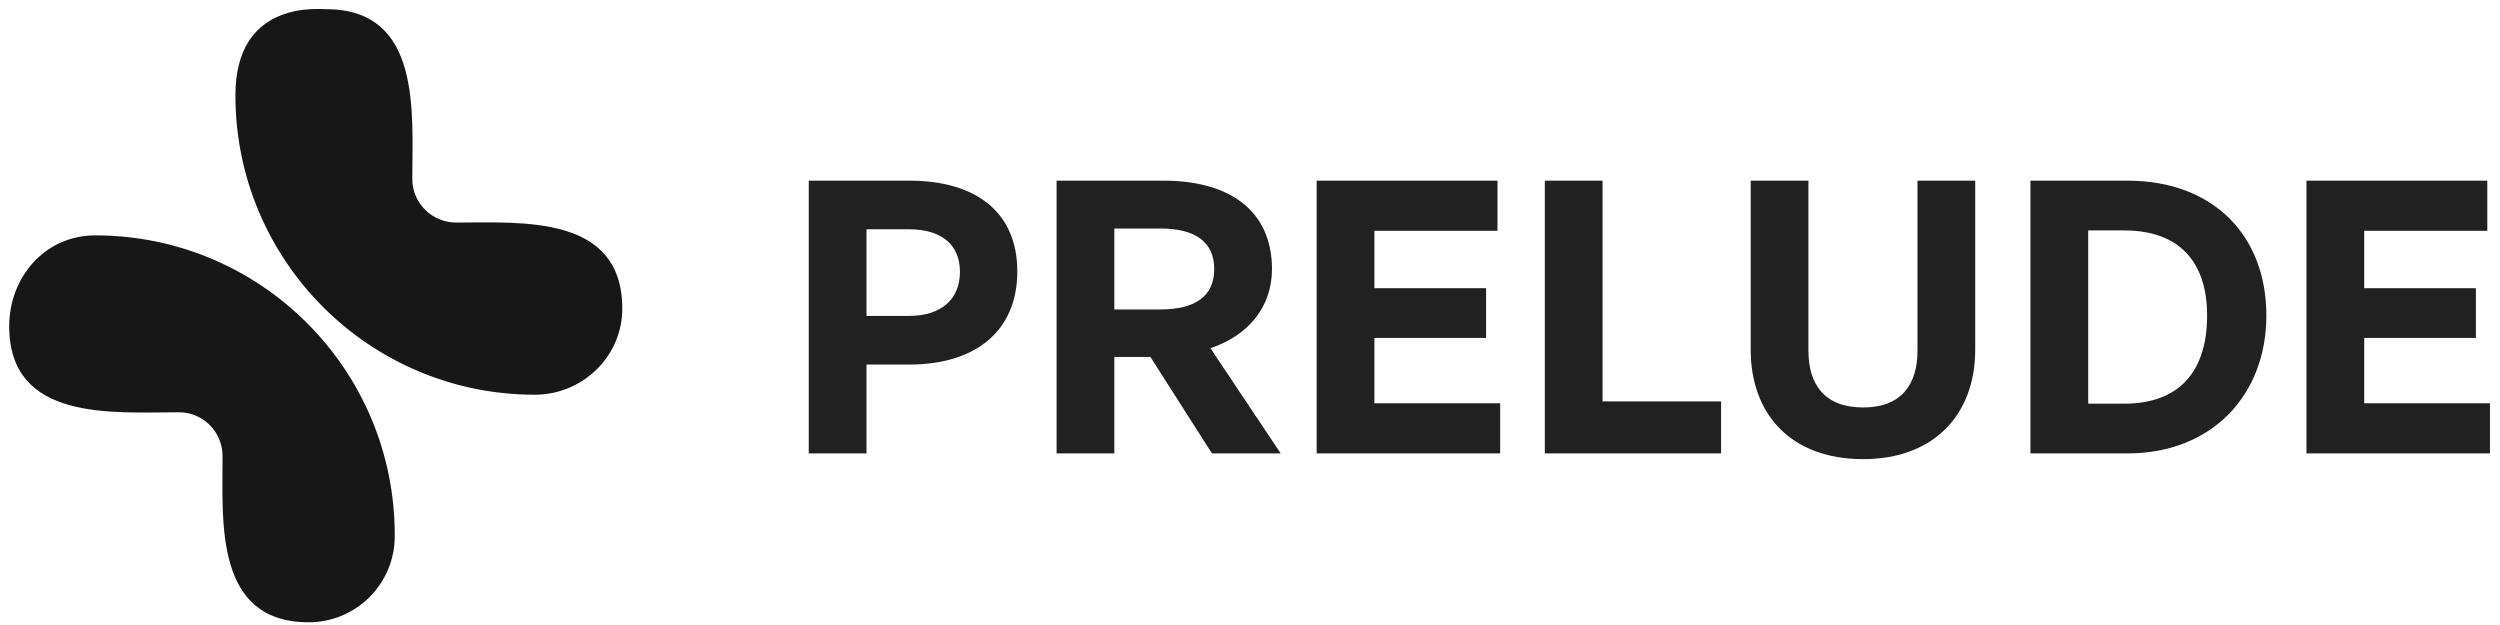 <svg xmlns="http://www.w3.org/2000/svg" width="204" height="51" viewBox="0 0 204 51" fill="none"><path d="M14.608 33.642C9.199 33.642 0.751 34.419 0.751 26.618C0.751 22.649 3.638 19.207 7.776 19.207C21.274 19.207 32.211 30.144 32.211 43.642V43.753C32.211 47.637 29.07 50.778 25.186 50.778C17.503 50.778 18.161 42.585 18.161 37.224C18.161 35.24 16.564 33.642 14.608 33.642Z" fill="#181717"></path><path d="M33.644 14.607C33.644 9.198 34.421 0.75 26.619 0.75C25.947 0.75 19.209 0.025 19.209 7.775C19.209 21.273 30.146 32.21 43.644 32.21C47.517 32.21 50.779 29.104 50.779 25.185C50.779 17.503 42.587 18.16 37.225 18.16C35.242 18.16 33.644 16.563 33.644 14.607Z" fill="#181717"></path><g clip-path="url(#clip0_16_2632)"><path d="M74.209 29.746H70.706V37H65.994V14.742H74.209C79.634 14.742 83.013 17.315 83.013 22.151C83.013 26.987 79.634 29.746 74.209 29.746ZM74.178 18.71H70.706V25.778H74.178C76.844 25.778 78.332 24.383 78.332 22.182C78.332 19.981 76.844 18.71 74.178 18.71ZM90.929 37H86.217V14.742H94.928C100.539 14.742 103.794 17.346 103.794 21.965C103.794 24.972 101.934 27.359 98.772 28.413L104.507 37H98.896L93.874 29.126H90.929V37ZM90.929 18.648V25.251H94.711C97.563 25.251 99.082 24.135 99.082 21.965C99.082 19.764 97.563 18.648 94.711 18.648H90.929ZM122.412 32.908V37H107.439V14.742H122.195V18.834H112.151V23.515H121.265V27.576H112.151V32.908H122.412ZM140.441 37H126.057V14.742H130.769V32.753H140.441V37ZM161.178 14.742V28.537C161.178 33.807 157.83 37.465 152.033 37.465C146.143 37.465 142.857 33.807 142.857 28.537V14.742H147.569V28.63C147.569 31.389 148.902 33.249 152.033 33.249C155.133 33.249 156.466 31.389 156.466 28.63V14.742H161.178ZM173.59 37H165.685V14.742H173.59C180.658 14.742 184.936 19.268 184.936 25.747C184.936 32.226 180.503 37 173.59 37ZM170.397 18.803V32.939H173.342C177.775 32.939 180.1 30.366 180.1 25.747C180.1 21.314 177.775 18.803 173.342 18.803H170.397ZM203.181 32.908V37H188.208V14.742H202.964V18.834H192.92V23.515H202.034V27.576H192.92V32.908H203.181Z" fill="#212121"></path></g><defs><clipPath id="clip0_16_2632"><rect width="138" height="50" fill="white" transform="translate(66 1)"></rect></clipPath></defs></svg>